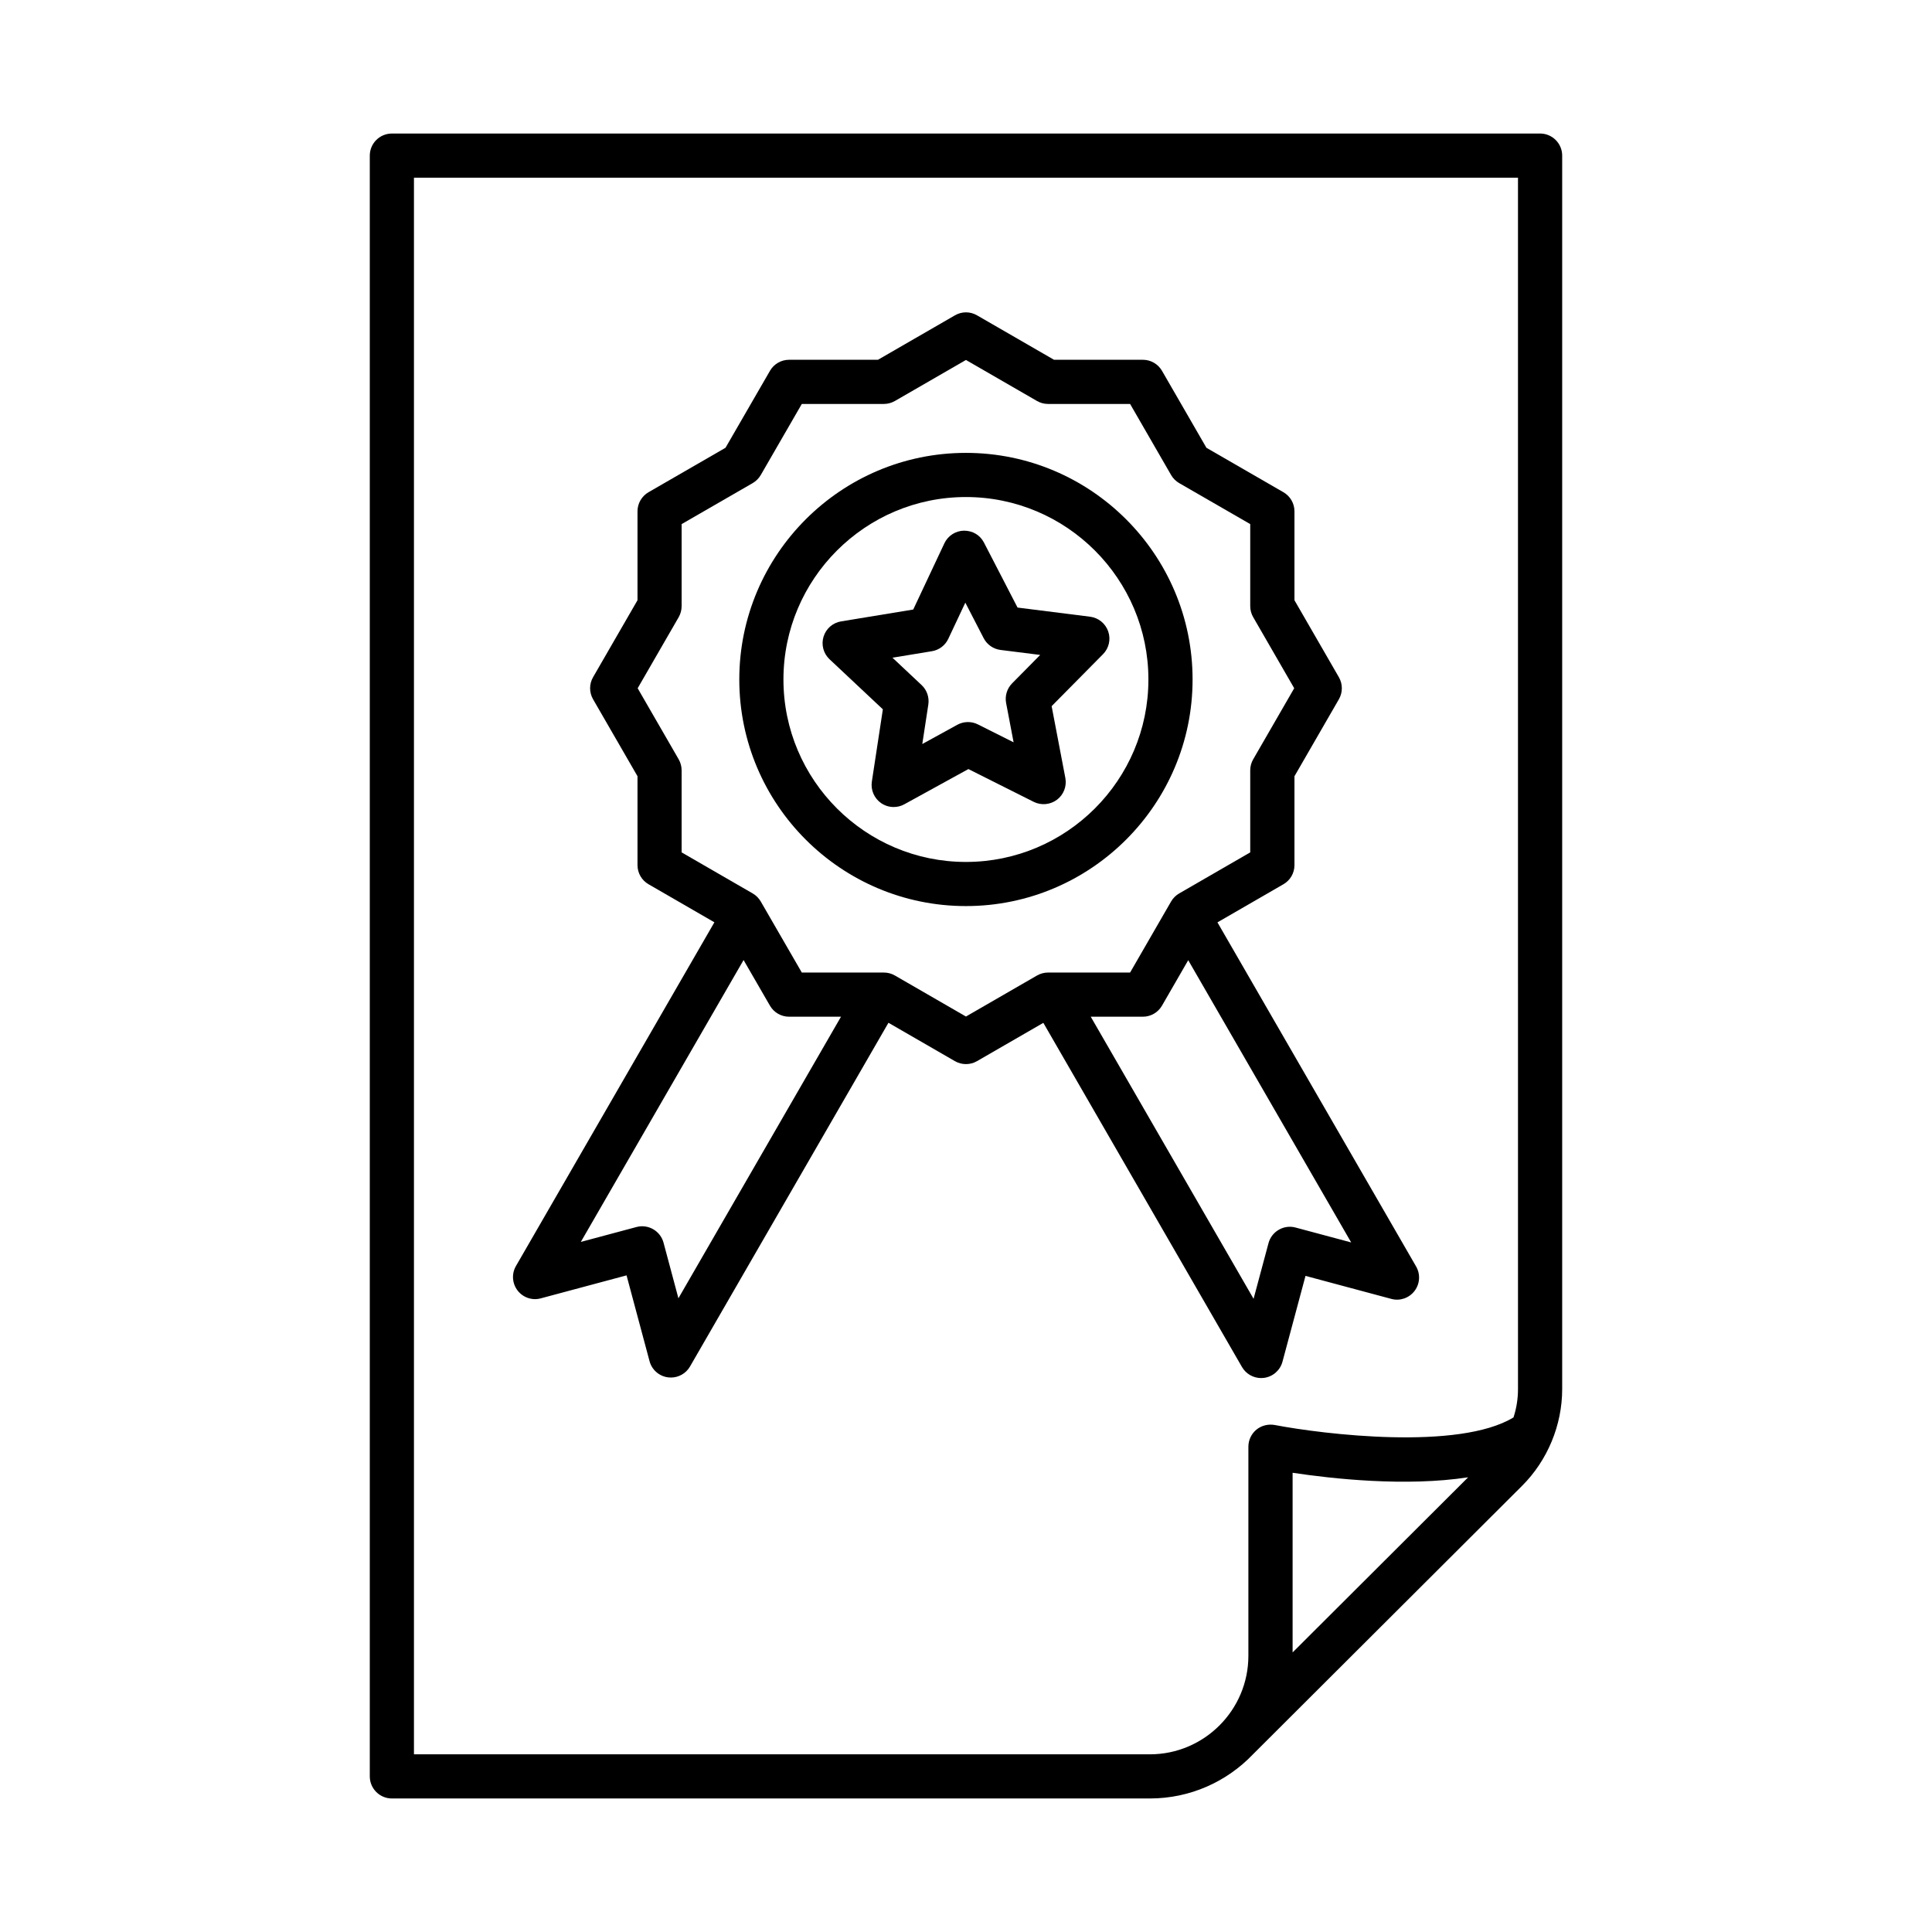 <?xml version="1.0" encoding="UTF-8"?>
<!-- Uploaded to: SVG Repo, www.svgrepo.com, Generator: SVG Repo Mixer Tools -->
<svg fill="#000000" width="800px" height="800px" version="1.1" viewBox="144 144 512 512" xmlns="http://www.w3.org/2000/svg">
 <g>
  <path d="m552.14 179.39h-304.29c-3.227 0-5.852 2.621-5.852 5.852v429.52c0 3.227 2.621 5.852 5.852 5.852h200.87c10.73 0 20.43-4.484 27.316-11.688 0.027-0.027 0.059-0.059 0.086-0.086l71.215-71.051c6.773-6.75 10.656-16.102 10.656-25.656v-326.9c0-3.227-2.629-5.848-5.859-5.848zm-65.586 402.52v-47.609c10.414 1.57 29.957 3.742 46.516 1.199zm59.73-69.781c0 2.559-0.402 5.086-1.188 7.5-14.5 8.82-50.316 4.492-63.289 2.008-1.699-0.301-3.484 0.121-4.844 1.23-1.344 1.113-2.129 2.773-2.129 4.516v55.41c0 14.398-11.715 26.121-26.113 26.121l-195.02-0.004v-417.82h292.58z"/>
  <path d="m287.3 488.08 22.742-6.094 6.094 22.742c0.605 2.285 2.543 3.977 4.887 4.285 0.258 0.035 0.516 0.051 0.766 0.051 2.07 0 4.016-1.102 5.066-2.922l52.594-91.098 17.609 10.168c0.906 0.527 1.922 0.785 2.93 0.785 1.008 0 2.019-0.258 2.93-0.785l17.578-10.148 52.648 91.215c1.059 1.82 3 2.922 5.07 2.922 0.258 0 0.5-0.016 0.758-0.051 2.359-0.309 4.285-2 4.898-4.285l6.102-22.742 22.73 6.094c2.285 0.637 4.715-0.215 6.156-2.086 1.441-1.879 1.613-4.441 0.43-6.492l-52.652-91.203 17.48-10.098c1.816-1.043 2.93-2.973 2.93-5.066v-23.559l11.773-20.398c1.043-1.809 1.043-4.035 0-5.844l-11.773-20.398v-23.559c0-2.094-1.113-4.023-2.93-5.07l-20.398-11.773-11.773-20.395c-1.051-1.816-2.981-2.93-5.07-2.93h-23.551l-20.398-11.777c-1.816-1.059-4.043-1.059-5.856 0l-20.398 11.777h-23.551c-2.094 0-4.023 1.113-5.066 2.922l-11.785 20.398-20.395 11.773c-1.816 1.051-2.93 2.981-2.93 5.07v23.559l-11.777 20.398c-1.043 1.809-1.043 4.035 0 5.844l11.777 20.398v23.559c0 2.094 1.113 4.023 2.922 5.066l17.457 10.086-52.586 91.082c-1.188 2.051-1.02 4.613 0.422 6.492 1.434 1.871 3.863 2.707 6.141 2.086zm200.04-18.77c-3.086-0.844-6.344 1.016-7.172 4.137l-3.957 14.75-43.152-74.758h13.805c2.094 0 4.023-1.113 5.07-2.922l6.957-12.055 43.188 74.797zm-163.48-124.08-10.871-18.836 10.871-18.836c0.508-0.887 0.777-1.895 0.777-2.922v-21.742l18.828-10.863c0.891-0.516 1.629-1.258 2.144-2.144l10.879-18.836h21.742c1.027 0 2.035-0.273 2.93-0.785l18.828-10.871 18.828 10.871c0.891 0.516 1.898 0.785 2.93 0.785h21.742l10.863 18.828c0.516 0.891 1.258 1.637 2.144 2.148l18.828 10.863v21.742c0 1.027 0.273 2.035 0.785 2.922l10.871 18.836-10.871 18.836c-0.516 0.887-0.785 1.895-0.785 2.922v21.742l-18.828 10.879c-0.887 0.508-1.629 1.25-2.144 2.137l-10.863 18.828h-21.742c-1.027 0-2.035 0.273-2.93 0.785l-18.828 10.871-18.828-10.871c-0.891-0.516-1.898-0.785-2.93-0.785h-21.742l-10.879-18.828c-0.516-0.887-1.25-1.629-2.137-2.137l-18.836-10.879v-21.742c0.004-1.027-0.27-2.031-0.777-2.918zm17.195 53.188 6.992 12.098c1.043 1.809 2.973 2.922 5.066 2.922h13.762l-43.086 74.621-3.949-14.75c-0.844-3.129-4.078-4.965-7.164-4.137l-14.75 3.949z"/>
  <path d="m399.98 384.12c33.113 0 60.066-26.938 60.066-60.051 0-33.117-26.949-60.051-60.066-60.051-33.113 0-60.059 26.938-60.059 60.051 0 33.113 26.941 60.051 60.059 60.051zm0-108.4c26.664 0 48.359 21.691 48.359 48.352 0 26.656-21.691 48.352-48.359 48.352-26.664 0-48.359-21.691-48.359-48.352 0-26.66 21.695-48.352 48.359-48.352z"/>
  <path d="m375.05 351.13c-0.336 2.207 0.605 4.406 2.434 5.688 1 0.699 2.172 1.051 3.352 1.051 0.965 0 1.934-0.234 2.82-0.723l16.98-9.336 17.316 8.691c2 0.992 4.371 0.766 6.156-0.559 1.777-1.344 2.637-3.578 2.223-5.766l-3.637-19.035 13.629-13.785c1.566-1.586 2.094-3.922 1.363-6.027-0.727-2.102-2.586-3.613-4.801-3.894l-19.223-2.422-8.898-17.215c-1.027-1.98-2.957-3.164-5.309-3.164-2.231 0.043-4.242 1.344-5.188 3.356l-8.25 17.543-19.121 3.144c-2.199 0.355-4 1.934-4.652 4.062-0.652 2.137-0.027 4.449 1.594 5.973l14.129 13.266zm15.91-34.551c1.898-0.309 3.527-1.535 4.344-3.277l4.516-9.594 4.863 9.414c0.887 1.715 2.559 2.879 4.473 3.121l10.508 1.32-7.449 7.535c-1.352 1.371-1.941 3.32-1.586 5.207l1.984 10.414-9.473-4.75c-1.699-0.855-3.75-0.82-5.441 0.102l-9.285 5.106 1.602-10.473c0.285-1.906-0.379-3.836-1.777-5.148l-7.727-7.258z"/>
 </g>
</svg>
